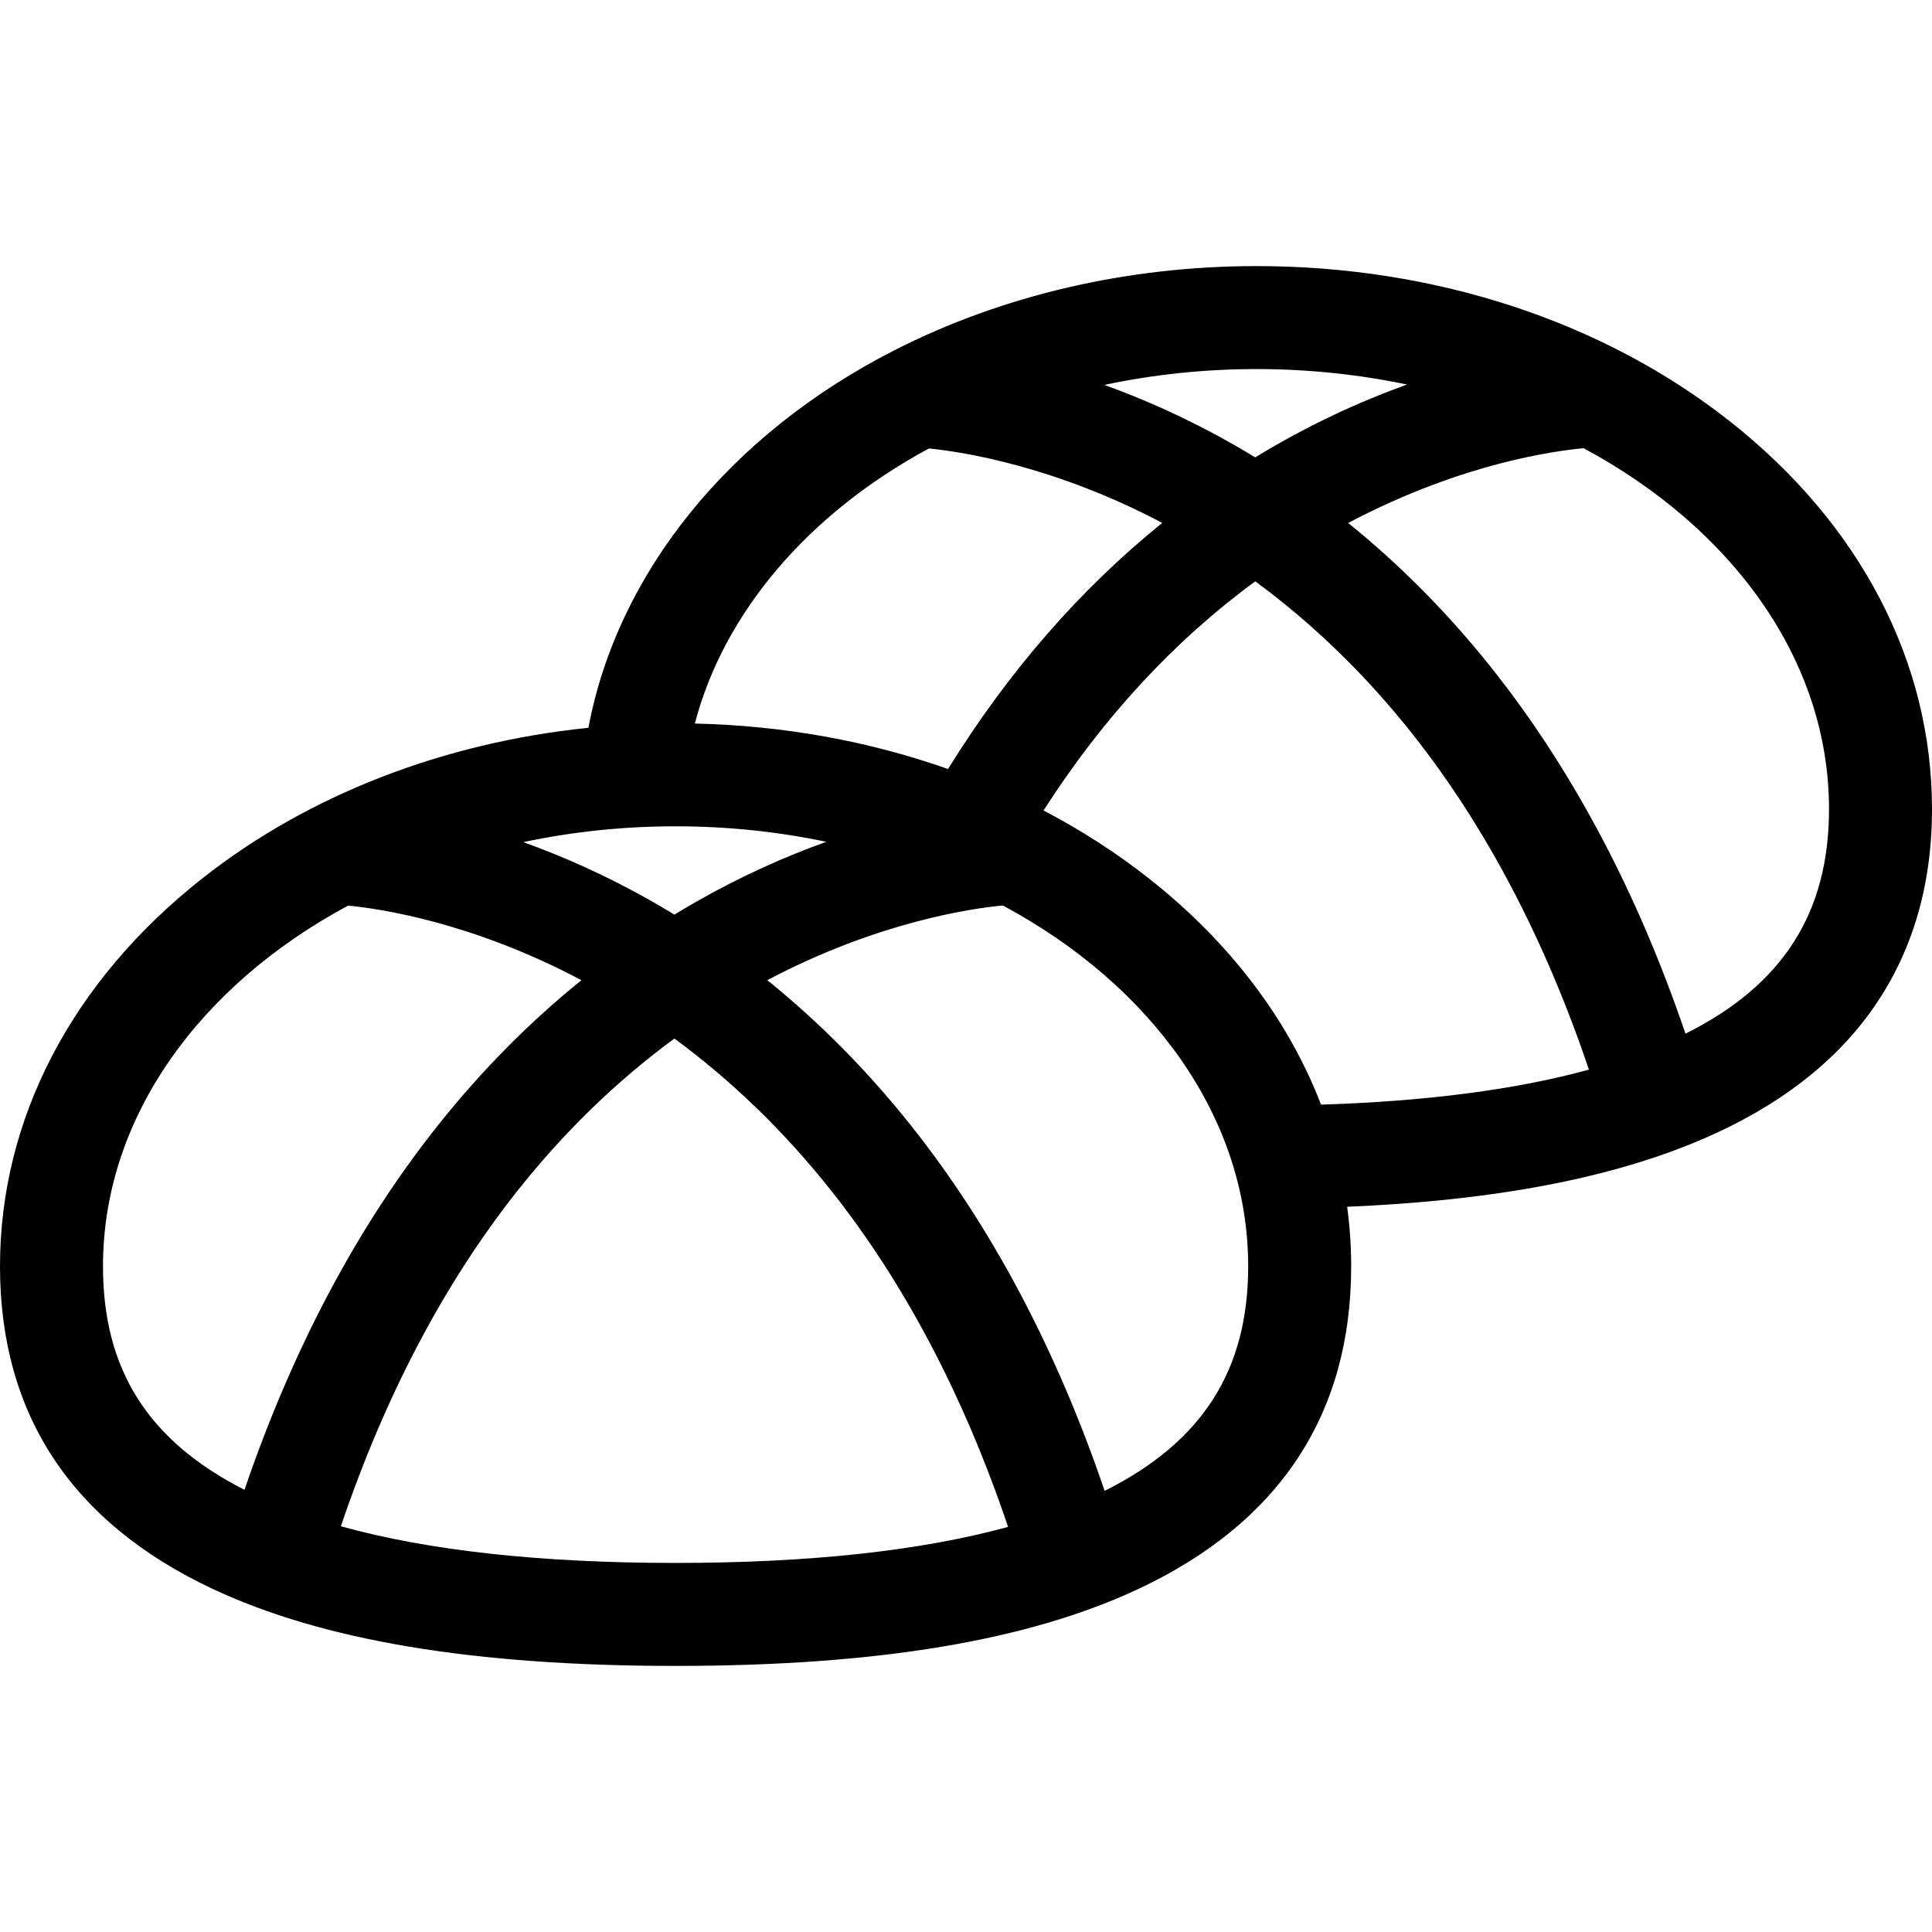 <?xml version='1.0' encoding='iso-8859-1'?>
<!DOCTYPE svg PUBLIC '-//W3C//DTD SVG 1.1//EN' 'http://www.w3.org/Graphics/SVG/1.1/DTD/svg11.dtd'>
<!-- Uploaded to: SVG Repo, www.svgrepo.com, Generator: SVG Repo Mixer Tools -->
<svg fill="#000000" height="800px" width="800px" version="1.1" xmlns="http://www.w3.org/2000/svg" viewBox="0 0 468.989 468.989" xmlns:xlink="http://www.w3.org/1999/xlink" enable-background="new 0 0 468.989 468.989">
  <path d="m419.848,102.213c-30.808-24.261-71.599-37.622-114.859-37.622-31.235,0-61.597,7.055-87.8,20.4-40.182,20.451-67.305,54.178-74.355,91.678-35.275,3.624-67.968,16.277-93.696,36.539-31.687,24.956-49.138,58.406-49.138,94.188 0,35.856 17.345,62.191 51.554,78.273 26.806,12.602 63.586,18.728 112.443,18.728s85.636-6.126 112.443-18.728c34.208-16.082 51.554-42.417 51.554-78.273 0-4.868-0.334-9.69-0.972-14.456 31.85-1.348 57.707-5.756 78.689-13.404 0.155-0.057 0.31-0.117 0.462-0.179 19.443-7.148 34.604-17.257 45.072-30.049 11.774-14.39 17.744-32.19 17.744-52.906-5.68434e-14-35.784-17.452-69.234-49.141-94.189zm-78.295-8.864c-11.18,4.011-23.749,9.679-36.858,17.68-1.748-1.066-3.505-2.115-5.283-3.128-11.11-6.331-21.733-11.003-31.345-14.463 11.938-2.533 24.334-3.847 36.922-3.847 12.651-1.42109e-14 24.908,1.313 36.564,3.758zm-116.051,15.513c7.859,0.788 30.316,4.164 56.631,18.075-19.981,16.131-37.392,36.149-51.998,59.739-19.185-6.777-39.983-10.557-61.464-11.036 6.986-26.734 27.368-50.902 56.831-66.778zm-61.795,113.164c-1.749-1.067-3.508-2.117-5.287-3.13-11.122-6.338-21.757-11.013-31.377-14.474 11.772-2.498 24.163-3.839 36.955-3.839 12.658,0 24.923,1.314 36.585,3.762-9.675,3.468-20.385,8.167-31.588,14.551-1.78,1.014-3.539,2.063-5.288,3.13zm-138.707,85.37c0-36.192 23.55-68.232 59.488-87.561 7.751,0.738 30.058,4.014 56.659,18.102-12.601,10.179-24.233,21.918-34.761,35.14-19.584,24.594-35.368,54.345-47.036,88.573-23.411-11.899-34.35-29.21-34.35-54.254zm57.749,63.104c10.645-31.479 24.941-58.726 42.604-81.106 11.418-14.468 24.273-26.948 38.355-37.289 13.839,10.162 26.492,22.39 37.764,36.545 17.963,22.558 32.474,50.106 43.242,81.997-21.208,5.811-48.232,8.75-80.716,8.75-32.758-5.68434e-14-59.962-2.988-81.249-8.897zm185.4-8.594c-11.676-34.336-27.488-64.174-47.12-88.829-10.529-13.222-22.162-24.962-34.764-35.142 26.959-14.254 49.866-17.448 57.182-18.132 35.97,19.326 59.547,51.381 59.547,87.592 0,25.223-11.089,42.605-34.845,54.511zm10.706-148.698c-7.897-6.22-16.455-11.718-25.537-16.464 14.39-22.477 31.623-41.115 51.392-55.626 14.078,10.34 26.928,22.816 38.344,37.28 17.691,22.416 32.004,49.715 42.654,81.256-17.675,4.847-39.46,7.693-65.028,8.491-7.921-20.608-22.117-39.416-41.825-54.937zm130.29,37.711c-11.676-34.339-27.489-64.18-47.124-88.837-10.526-13.219-22.155-24.956-34.753-35.133 14.458-7.64 27.478-11.995 36.807-14.423 9.553-2.486 16.798-3.398 20.349-3.724 35.981,19.324 59.565,51.382 59.565,87.598 0,25.138-11.149,42.706-34.844,54.519z"/>
</svg>
